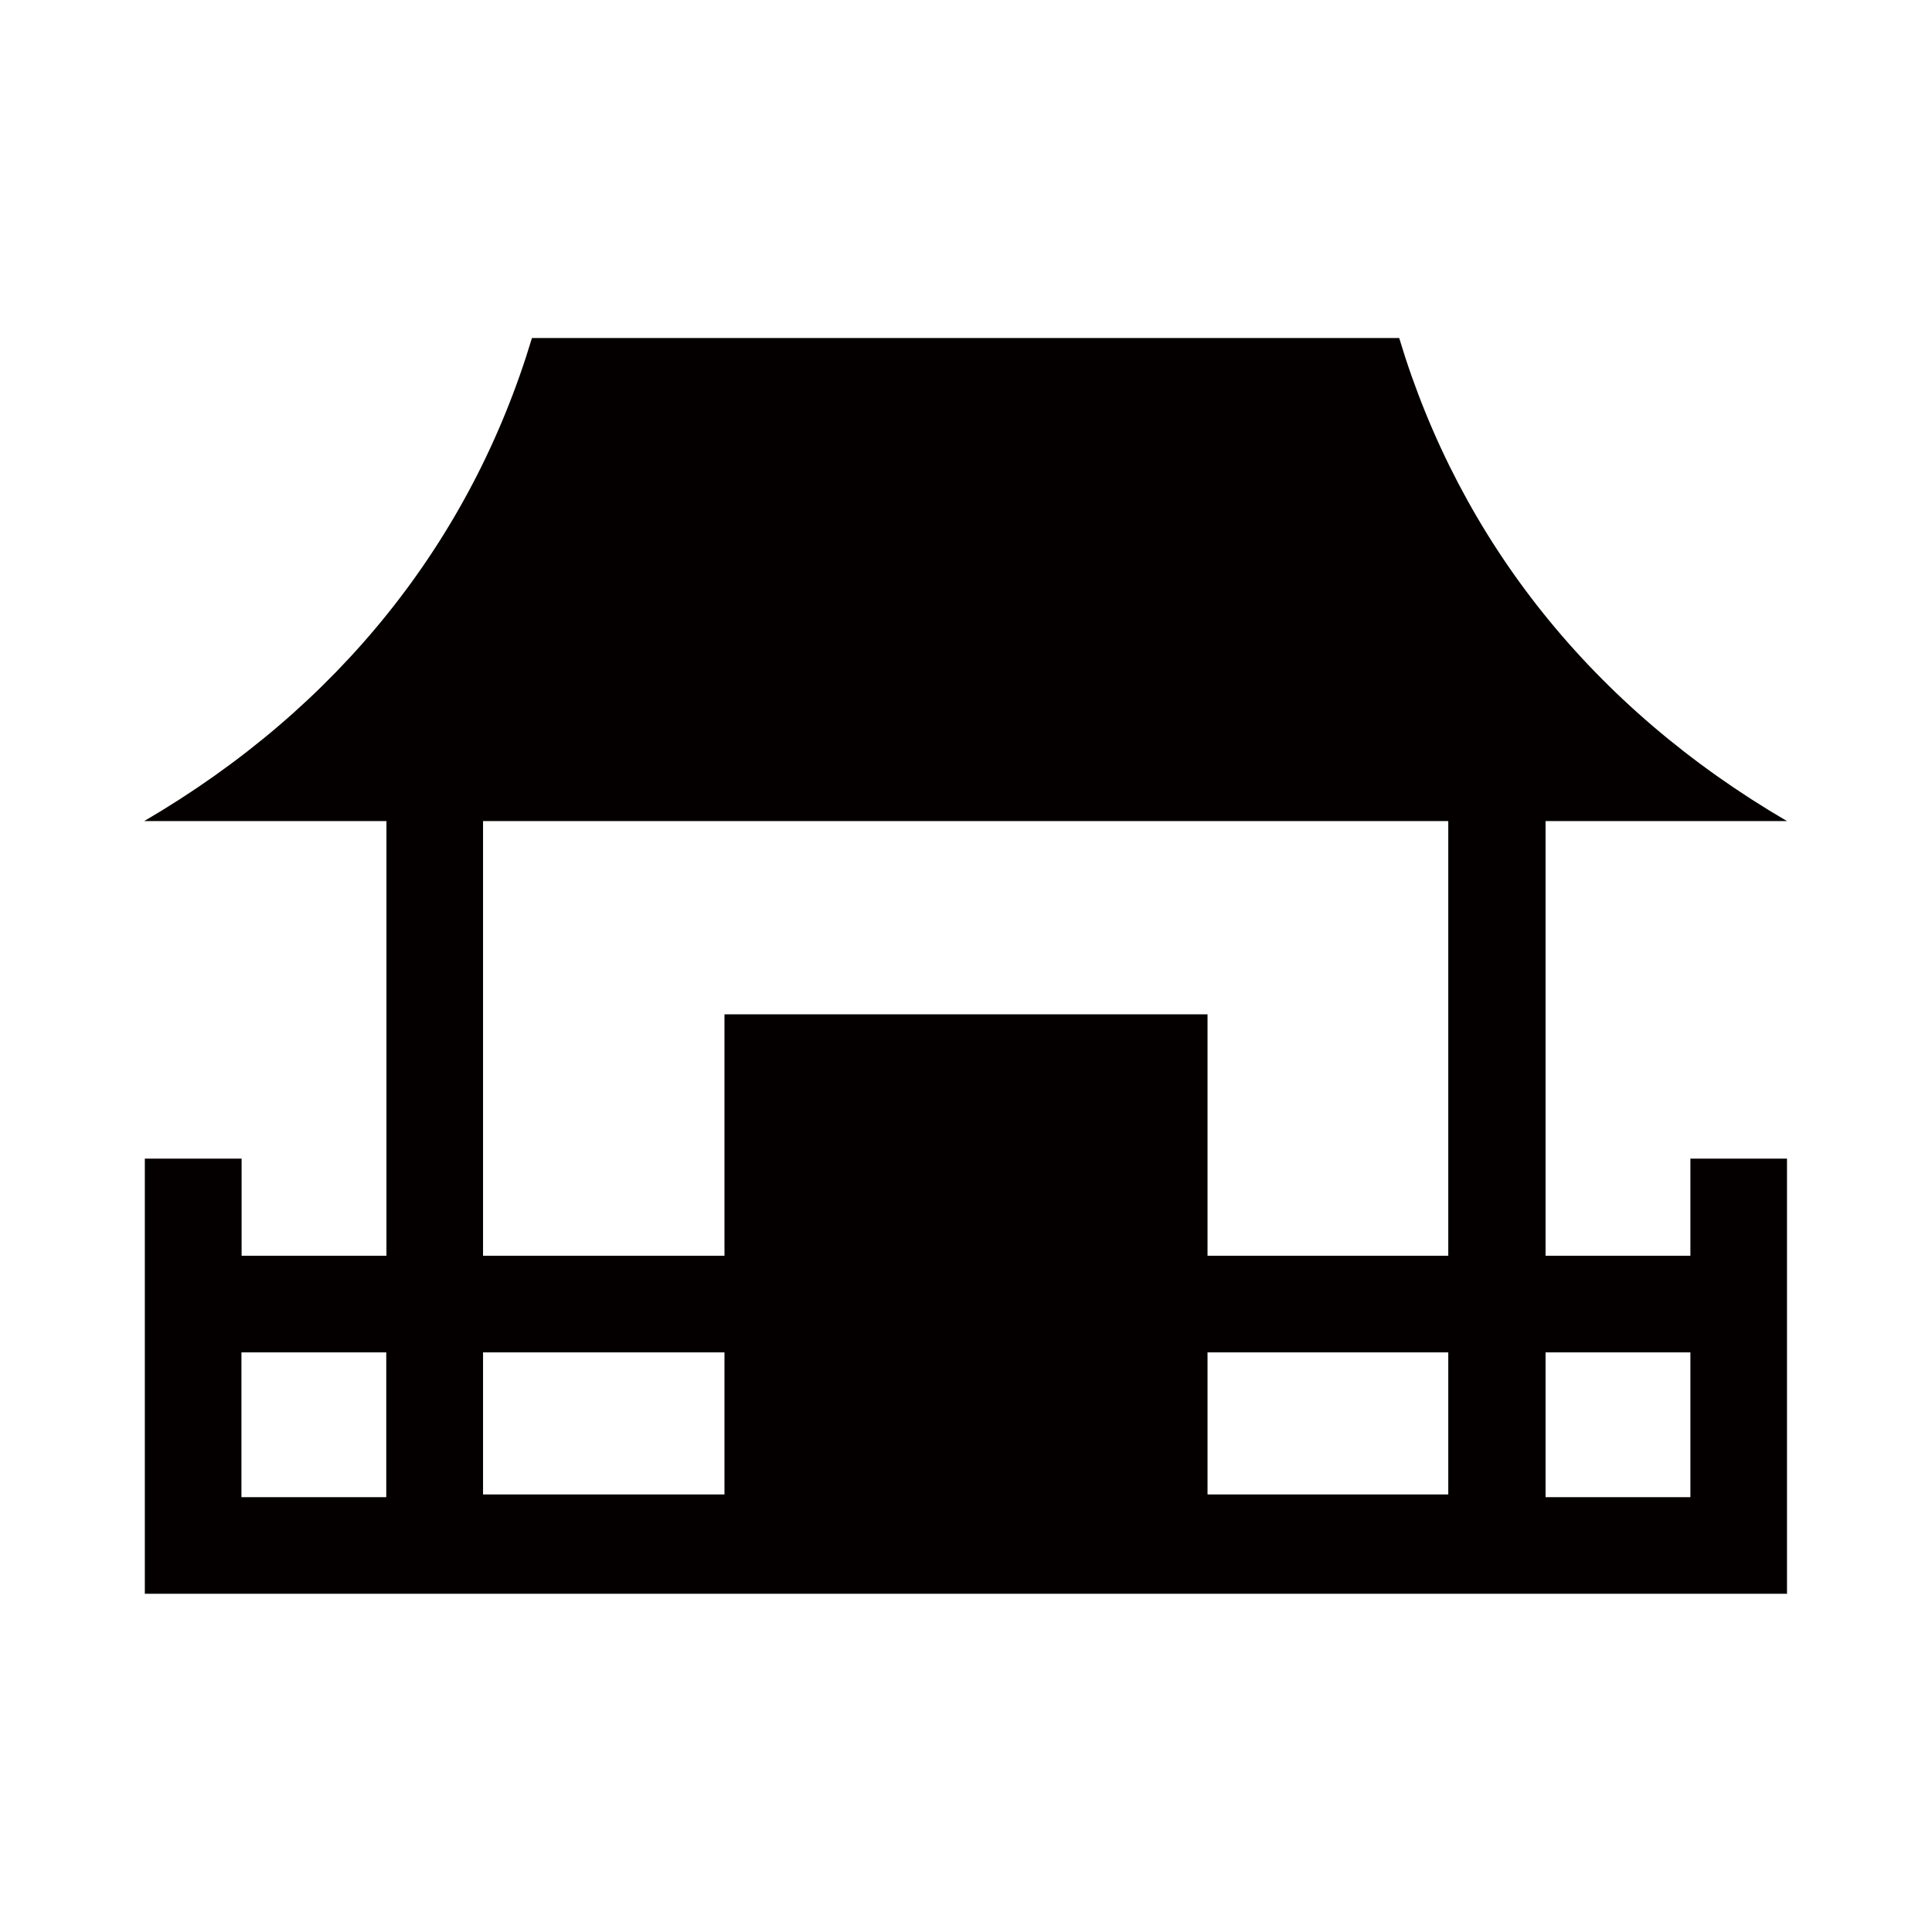 <svg xmlns="http://www.w3.org/2000/svg" viewBox="0 0 113.39 113.39"><defs><style>.cls-1{fill:none;}.cls-2{fill:#040000;}</style></defs><title>アセット 281</title><g id="レイヤー_2" data-name="レイヤー 2"><g id="waku"><rect class="cls-1" width="113.39" height="113.39"/></g><g id="編集モード"><path class="cls-2" d="M99.21,68V73.7h-8.5V48.19h14.17C93.49,41.54,85.7,31.76,82.12,19.84H31.22C27.64,31.76,19.85,41.54,8.46,48.19H22.68V73.7h-8.5V68H8.5V93.54h96.38V68ZM28.35,48.19H85V73.7H70.87V59.53H42.52V73.7H28.35Zm0,31.18H42.52v8.34H28.35Zm42.52,8.34V79.37H85v8.34ZM14.17,79.37h8.5v8.5h-8.5Zm76.54,8.5v-8.5h8.5v8.5Z"/></g></g></svg>